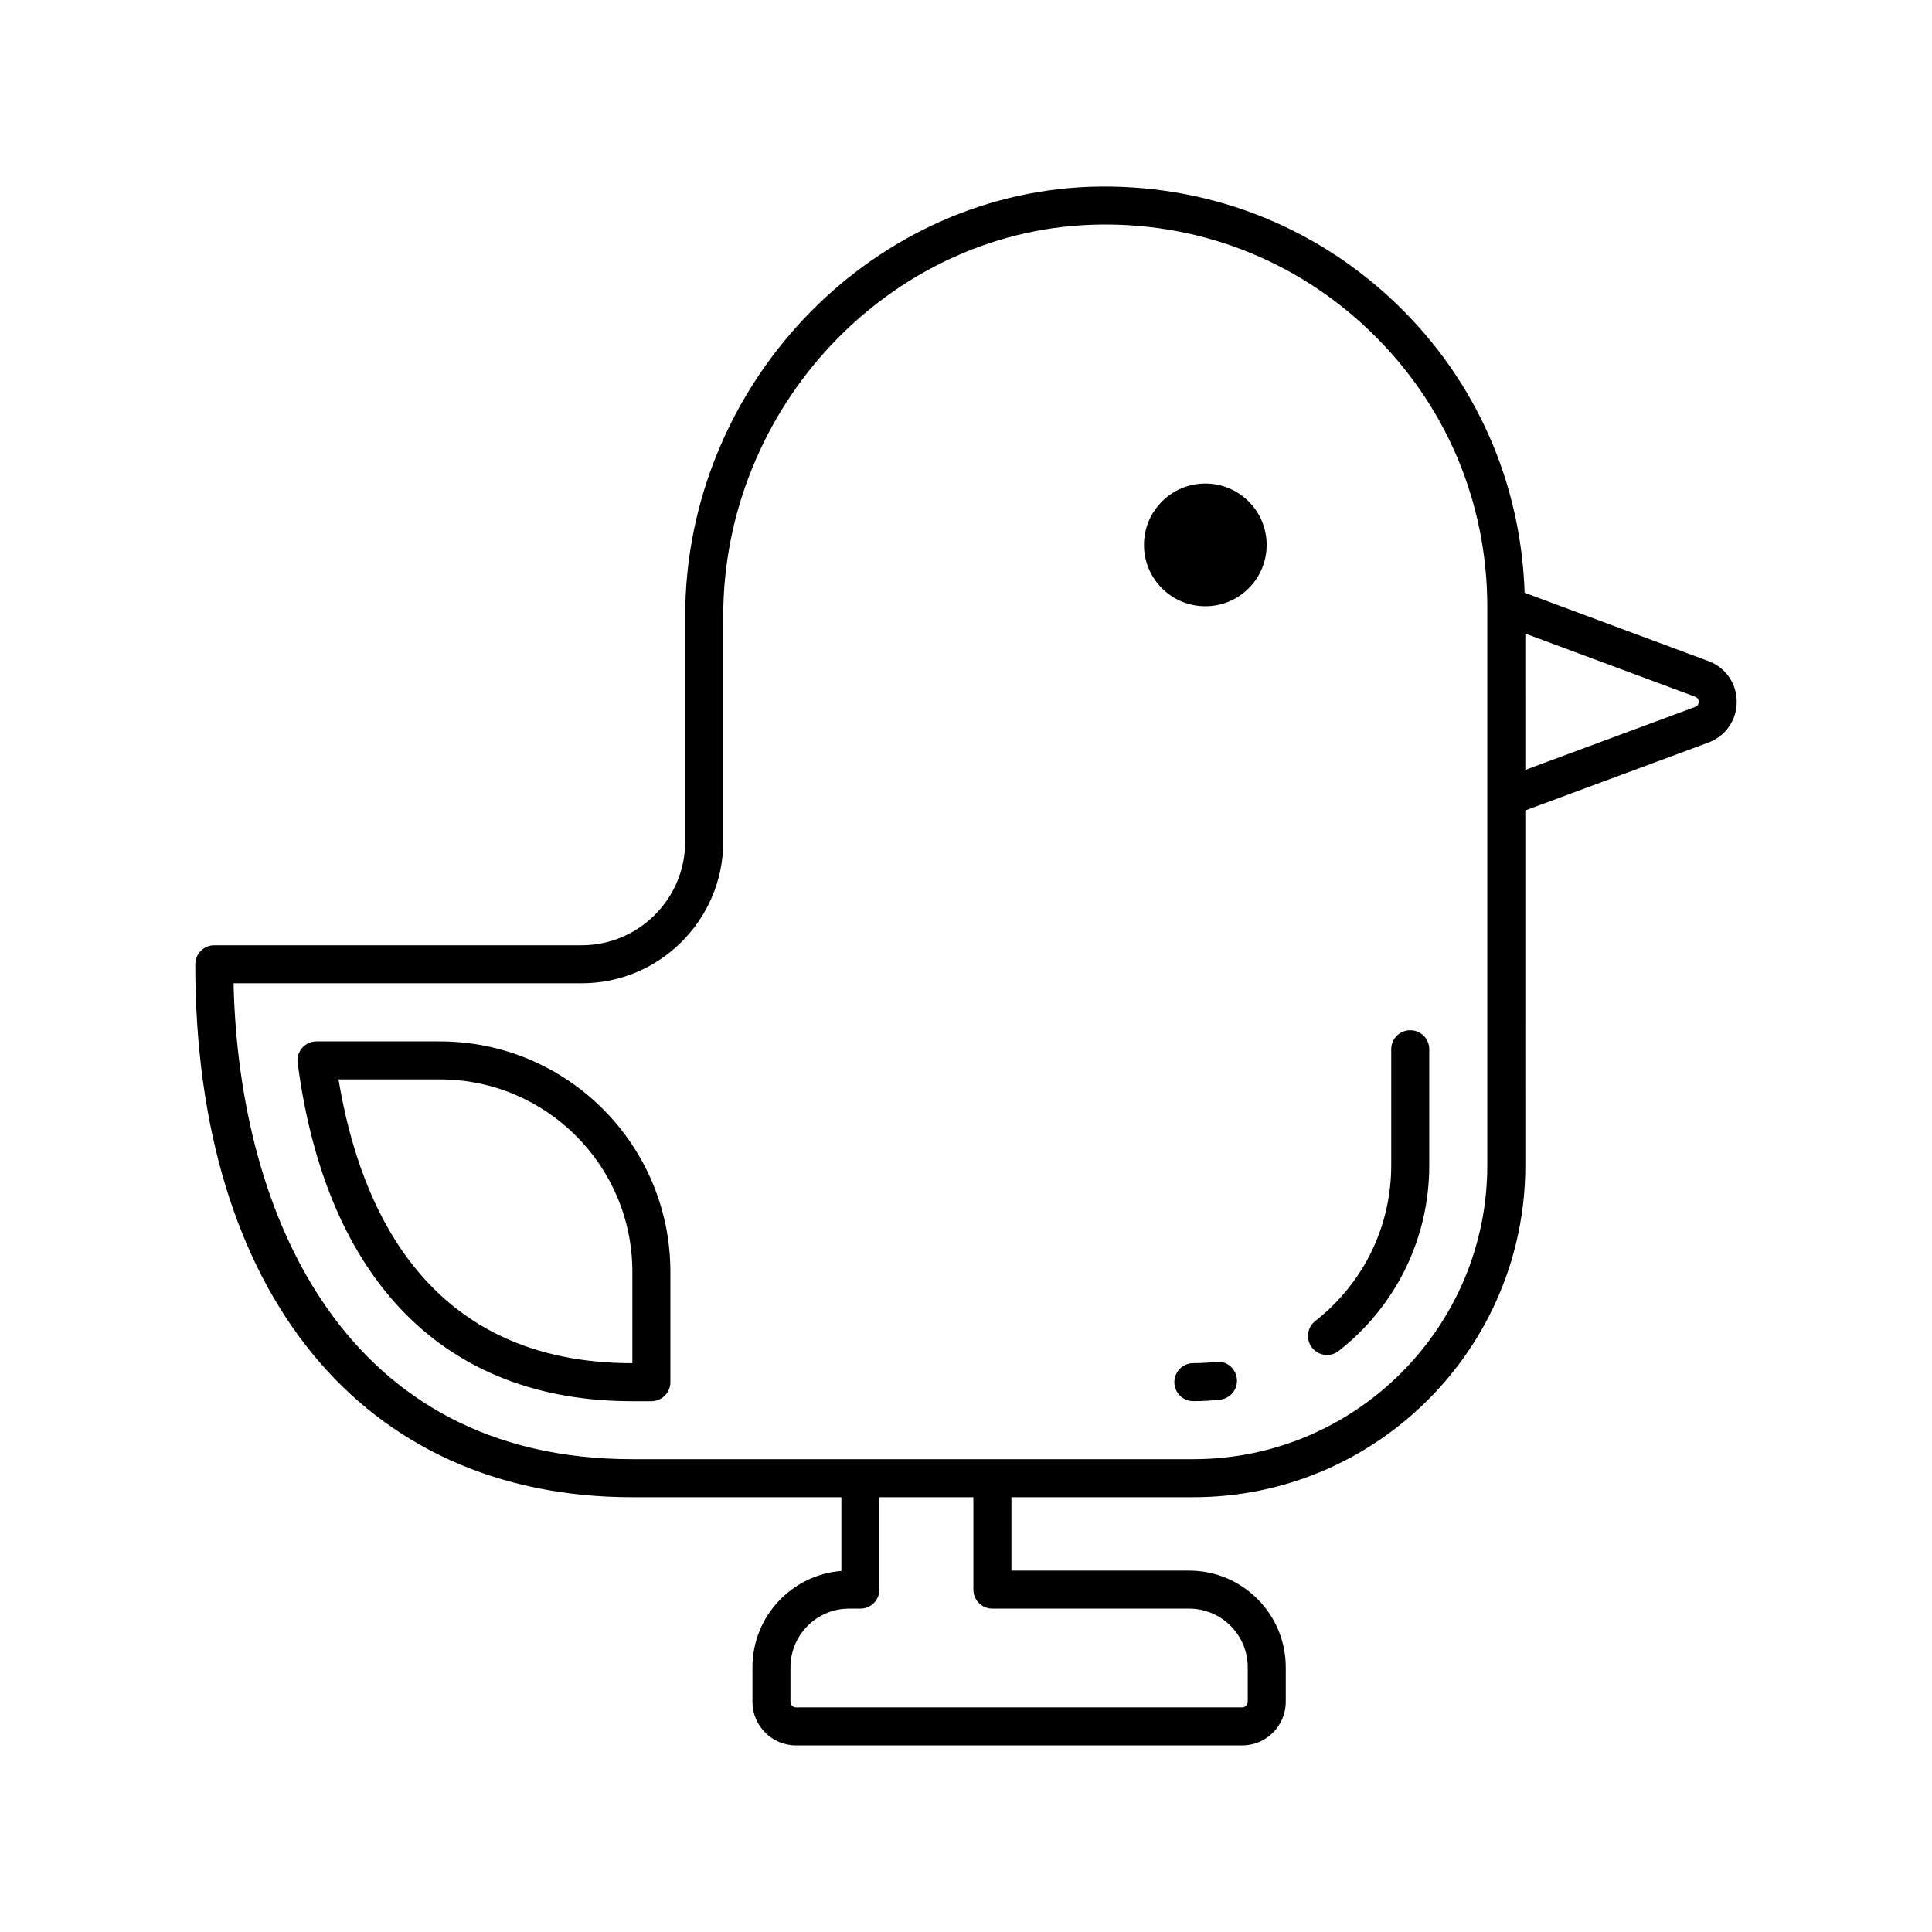 <?xml version="1.0" encoding="UTF-8"?>
<!-- Uploaded to: ICON Repo, www.svgrepo.com, Generator: ICON Repo Mixer Tools -->
<svg fill="#000000" width="800px" height="800px" version="1.1" viewBox="144 144 512 512" xmlns="http://www.w3.org/2000/svg">
 <g>
  <path d="m492.56 494.08c-2.188 1.719-2.574 4.887-0.855 7.074 0.992 1.27 2.477 1.93 3.969 1.93 1.086 0 2.184-0.348 3.106-1.074 15.246-11.961 23.988-29.895 23.988-49.203v-30.75c0-2.785-2.254-5.039-5.039-5.039-2.785 0-5.039 2.254-5.039 5.039v30.75c0.004 16.195-7.332 31.238-20.129 41.273z"/>
  <path d="m466.2 504.91c-1.945 0.223-3.945 0.336-5.949 0.336-2.785 0-5.039 2.254-5.039 5.039 0 2.785 2.254 5.039 5.039 5.039 2.387 0 4.773-0.133 7.098-0.402 2.766-0.316 4.746-2.812 4.43-5.578-0.32-2.773-2.789-4.805-5.578-4.434z"/>
  <path d="m596.72 319.18-48.68-18.094c-0.953-29.129-12.84-56.199-33.918-76.508-21.914-21.121-50.848-32.105-81.293-31.078-59.133 2.148-107.25 53.215-107.25 113.84v59.723c0 15.133-12.309 27.445-27.445 27.445h-97.344c-2.785 0-5.039 2.254-5.039 5.039 0 87.117 44.363 141.23 115.78 141.23h55.445v19.531c-13.172 1.043-23.57 12.094-23.57 25.531v9.16c-0.004 6.371 5.184 11.555 11.555 11.555h118.22c6.371 0 11.559-5.188 11.559-11.559v-9.16c0-14.121-11.488-25.609-25.609-25.609h-47.094v-19.453h48.215c48.512 0 87.977-39.465 87.977-87.977l-0.004-94.023 48.488-17.977c4.574-1.688 7.531-5.93 7.531-10.809 0-4.875-2.957-9.121-7.523-10.809zm-137.59 251.12c8.566 0 15.531 6.965 15.531 15.531v9.16c0 0.805-0.68 1.484-1.48 1.484h-118.22c-0.832 0-1.48-0.648-1.48-1.48v-9.16c0-8.566 6.965-15.531 15.531-15.531h3c2.785 0 5.039-2.254 5.039-5.039v-24.492h24.906v24.492c0 2.785 2.254 5.039 5.039 5.039zm79.02-265.64v148.14c0 42.953-34.945 77.898-77.898 77.898h-148.72c-75.875 0-104.2-64.215-105.64-126.12h92.25c20.688 0 37.52-16.832 37.52-37.52v-59.723c0-55.27 43.754-101.82 97.531-103.77 27.754-0.992 54.012 9.055 73.941 28.262 19.957 19.227 30.965 45.086 31.016 72.816zm55.07 26.684-0.004 0.004-44.988 16.68-0.004-36.121 44.992 16.723c0.781 0.289 0.949 0.898 0.949 1.359 0.004 0.461-0.164 1.066-0.945 1.355z"/>
  <path d="m260.61 419.98h-32.738c-1.453 0-2.828 0.625-3.789 1.719-0.953 1.086-1.398 2.539-1.207 3.977 7.578 57.82 39.059 89.664 88.648 89.664h5.094c2.785 0 5.039-2.254 5.039-5.039v-29.273c0-33.664-27.383-61.047-61.047-61.047zm50.973 85.277h-0.055c-53.383 0-71.93-39.621-77.816-75.203h26.898c28.109 0 50.973 22.863 50.973 50.965z"/>
  <path d="m479.68 288.4c0 8.98-7.277 16.262-16.258 16.262s-16.258-7.281-16.258-16.262c0-8.977 7.277-16.258 16.258-16.258s16.258 7.281 16.258 16.258"/>
 </g>
</svg>